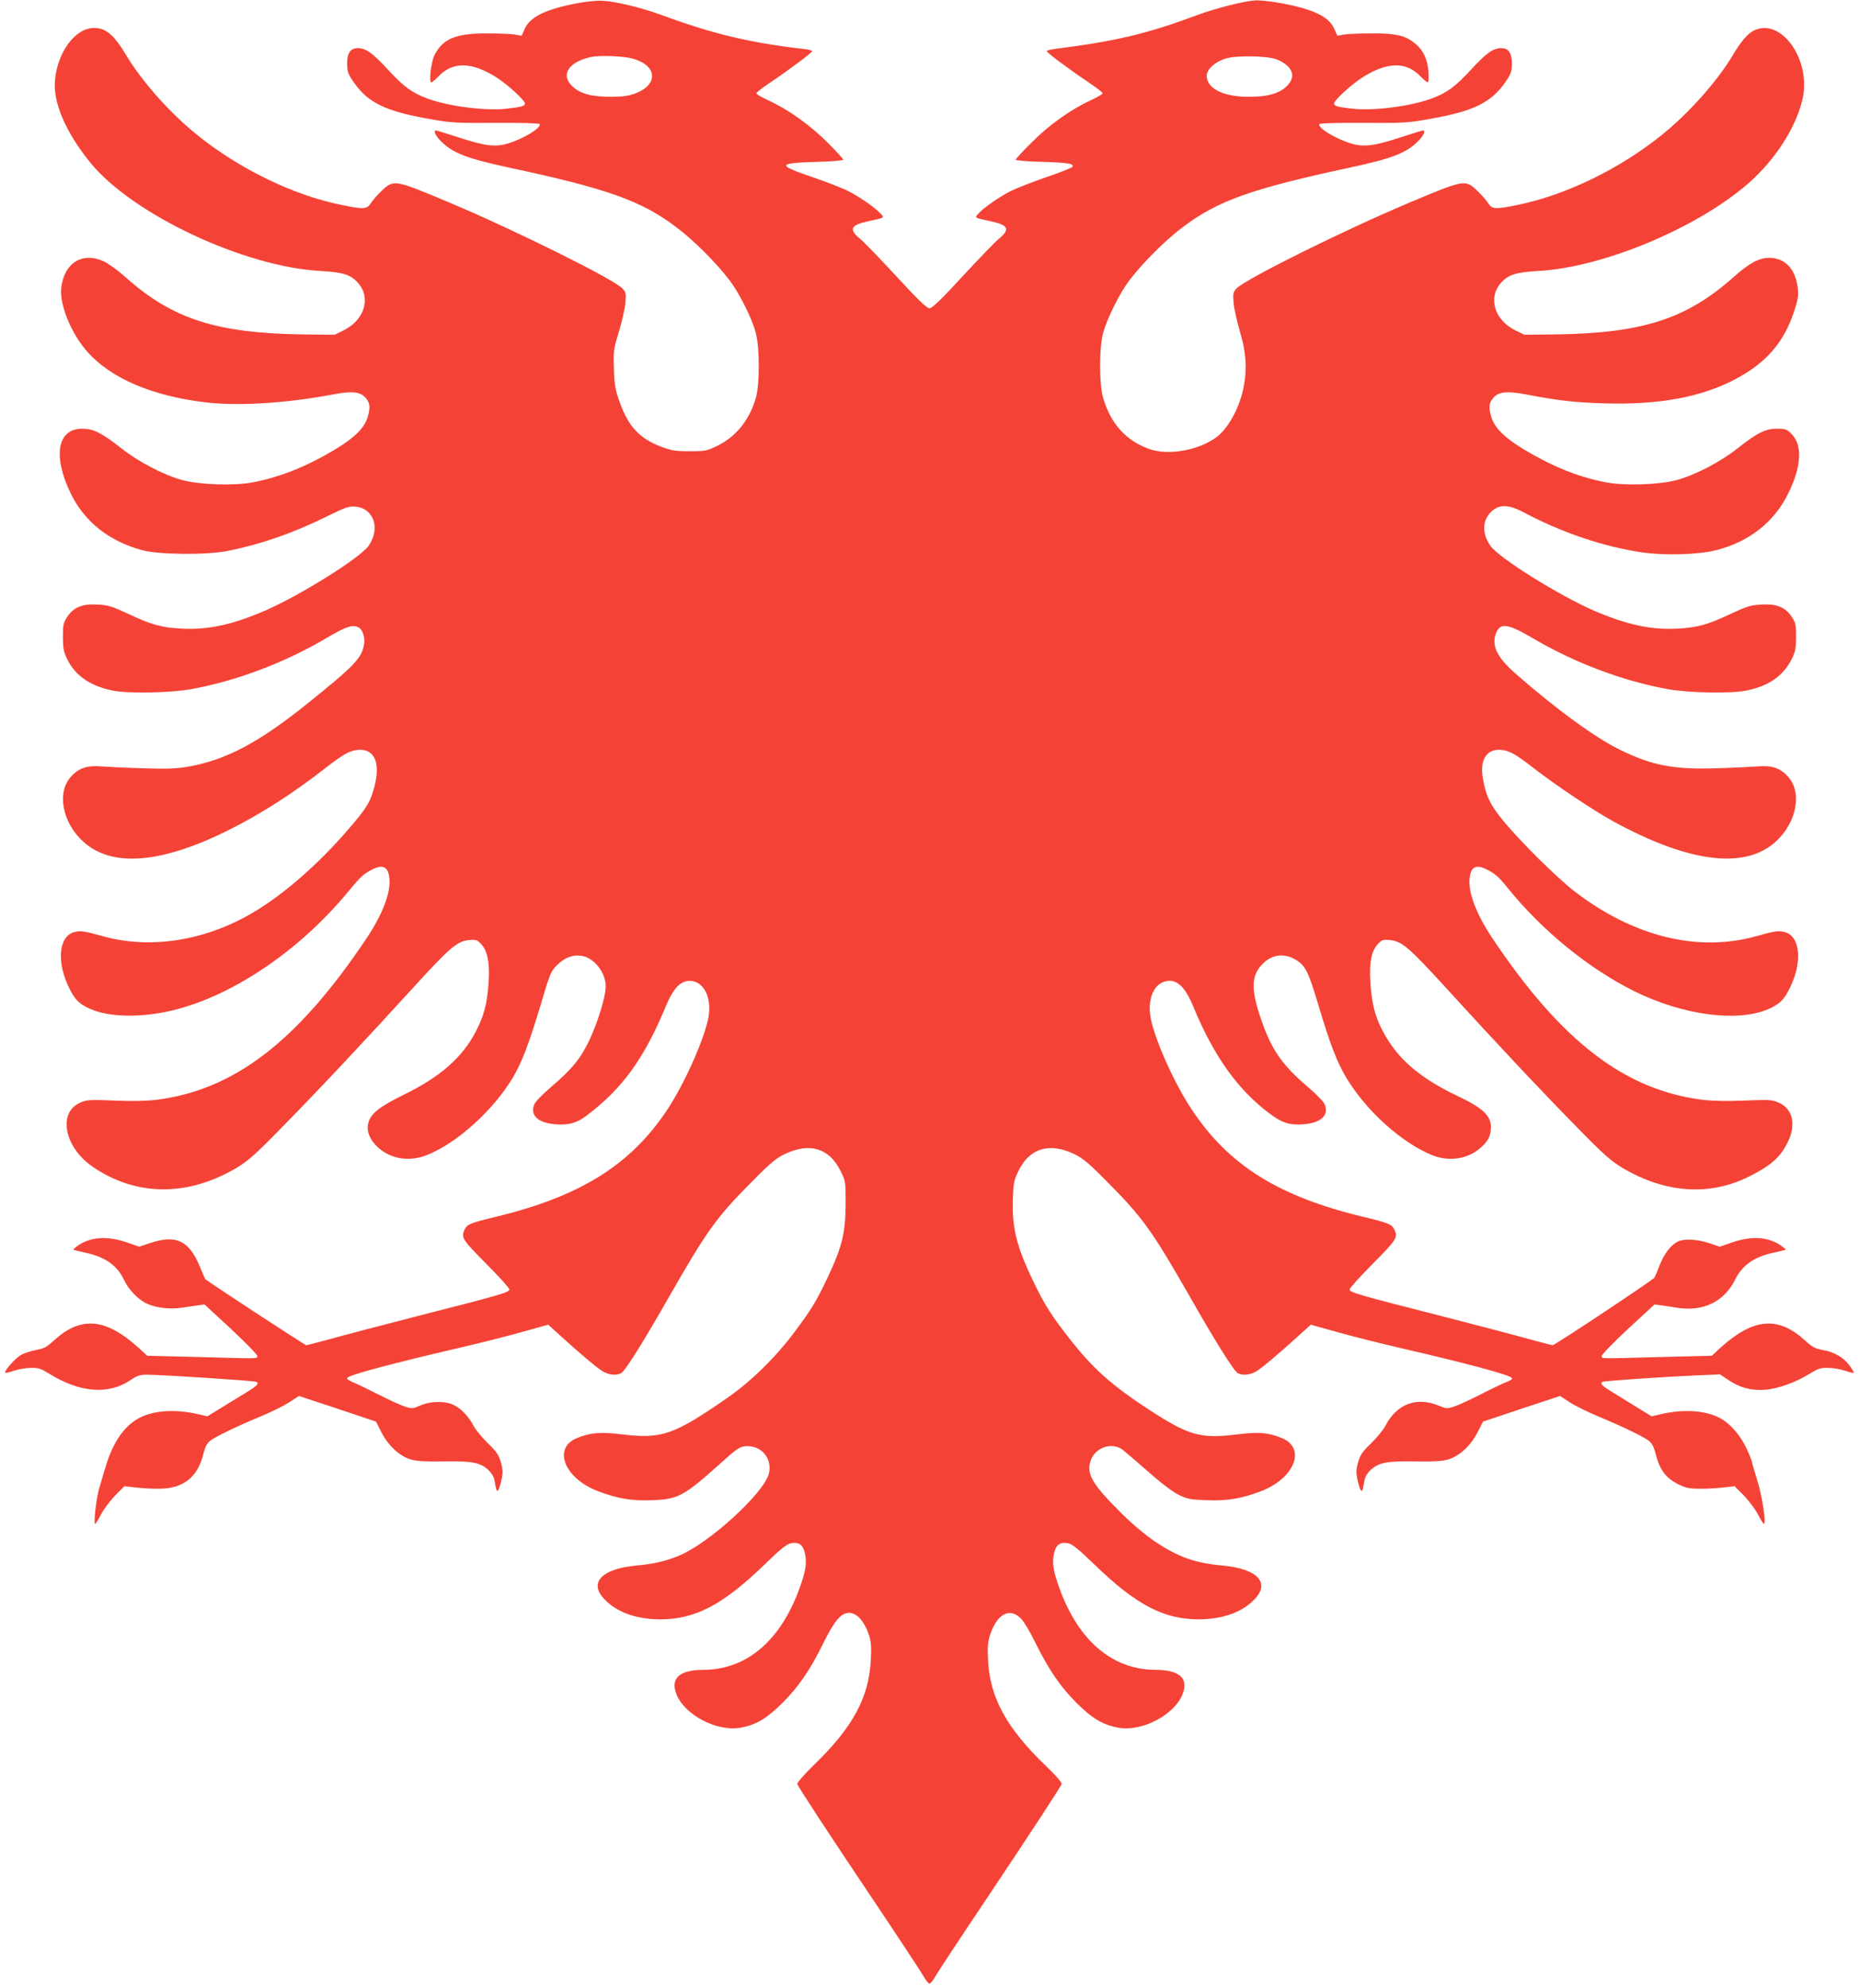 <?xml version="1.0" standalone="no"?>
<!DOCTYPE svg PUBLIC "-//W3C//DTD SVG 20010904//EN"
 "http://www.w3.org/TR/2001/REC-SVG-20010904/DTD/svg10.dtd">
<svg version="1.0" xmlns="http://www.w3.org/2000/svg"
 width="1197pt" height="1280pt" viewBox="0 0 1197 1280"
 preserveAspectRatio="xMidYMid meet">
<g transform="translate(0,1280) scale(0.1,-0.1)"
fill="#f44336" stroke="none">
<path d="M3716 12779 c-202 -38 -303 -88 -337 -164 l-20 -45 -47 8 c-26 4
-108 7 -182 7 -195 0 -279 -35 -332 -139 -22 -43 -38 -176 -21 -176 5 0 25 16
44 36 94 100 218 97 380 -7 71 -46 179 -146 179 -165 0 -17 -21 -23 -120 -34
-135 -15 -375 16 -509 66 -99 37 -151 75 -255 188 -98 106 -141 136 -193 136
-47 0 -68 -32 -68 -100 1 -51 5 -65 40 -116 93 -135 205 -190 490 -240 140
-25 168 -27 427 -25 163 1 279 -2 282 -8 15 -23 -107 -97 -208 -126 -80 -23
-147 -14 -315 41 -74 24 -138 44 -143 44 -20 0 -5 -33 32 -70 76 -76 168 -111
443 -170 628 -135 845 -212 1068 -380 112 -83 261 -232 347 -345 64 -85 144
-245 169 -340 25 -98 25 -334 -1 -420 -43 -144 -130 -249 -253 -308 -63 -30
-76 -32 -173 -32 -90 0 -116 4 -180 28 -142 53 -217 133 -273 297 -25 71 -31
105 -34 205 -4 115 -3 125 32 240 20 66 39 149 42 185 5 60 3 68 -18 92 -54
59 -684 372 -1113 553 -354 149 -360 150 -436 79 -28 -26 -59 -62 -71 -80 -25
-42 -47 -43 -192 -13 -310 63 -660 233 -932 454 -173 140 -351 341 -451 507
-79 133 -132 178 -208 178 -120 0 -234 -151 -252 -334 -14 -143 67 -334 225
-530 270 -335 995 -676 1491 -701 138 -8 187 -23 234 -75 87 -96 44 -240 -92
-307 l-57 -28 -195 2 c-563 7 -847 97 -1150 367 -47 42 -108 87 -137 101 -141
68 -262 -7 -279 -172 -11 -105 65 -291 167 -406 152 -173 421 -288 769 -328
210 -24 516 -5 816 52 127 24 178 17 213 -28 25 -31 26 -64 5 -128 -22 -64
-86 -126 -204 -197 -186 -112 -357 -180 -536 -214 -121 -22 -336 -15 -449 15
-119 32 -285 118 -395 206 -125 98 -178 125 -251 125 -160 0 -191 -176 -73
-418 88 -181 246 -306 459 -364 109 -29 412 -32 550 -5 211 42 415 112 633
219 132 65 148 70 193 66 117 -12 159 -141 83 -251 -54 -78 -441 -320 -667
-418 -211 -91 -368 -125 -537 -116 -132 7 -195 25 -344 95 -105 49 -129 56
-196 60 -99 6 -156 -17 -197 -79 -25 -38 -28 -51 -28 -128 0 -72 4 -95 26
-141 51 -108 148 -176 295 -206 97 -20 375 -15 509 10 292 54 597 169 870 330
128 75 165 87 205 66 25 -13 42 -67 34 -109 -16 -90 -63 -138 -364 -380 -315
-253 -525 -364 -771 -407 -76 -13 -132 -15 -289 -10 -107 3 -228 9 -268 12
-91 8 -146 -11 -195 -66 -94 -103 -55 -299 82 -421 185 -165 502 -138 933 77
208 104 410 233 623 399 119 93 160 115 217 118 101 4 138 -86 99 -237 -27
-101 -48 -136 -169 -276 -194 -225 -415 -418 -613 -535 -310 -183 -664 -238
-971 -151 -117 33 -141 36 -181 25 -100 -27 -114 -195 -31 -361 34 -69 58 -95
117 -125 107 -54 278 -66 469 -34 402 69 868 369 1206 776 83 100 100 117 154
145 72 38 107 22 115 -53 11 -91 -43 -232 -147 -388 -446 -666 -854 -978
-1358 -1040 -63 -7 -156 -9 -269 -4 -159 6 -175 5 -217 -14 -146 -64 -102
-286 80 -412 280 -192 613 -194 928 -7 74 45 119 84 289 258 228 232 530 553
846 900 239 262 284 300 360 308 47 4 53 2 80 -27 41 -44 55 -119 47 -245 -9
-137 -29 -213 -82 -316 -87 -169 -232 -295 -469 -410 -153 -75 -211 -122 -224
-182 -12 -52 10 -106 63 -155 84 -76 204 -94 318 -48 194 79 425 288 551 499
57 96 103 217 178 466 60 203 66 217 105 256 48 48 100 69 156 61 82 -11 158
-106 158 -198 0 -67 -53 -237 -110 -356 -56 -114 -111 -180 -251 -299 -48 -41
-92 -87 -99 -104 -29 -70 25 -120 138 -128 86 -6 135 8 198 55 230 173 371
367 510 702 43 104 84 154 133 164 99 20 168 -91 143 -230 -25 -140 -155 -432
-270 -604 -237 -353 -561 -553 -1105 -684 -161 -39 -180 -47 -196 -82 -23 -50
-14 -64 139 -218 83 -83 150 -158 150 -166 0 -19 -55 -35 -605 -175 -225 -58
-473 -123 -551 -145 -77 -21 -146 -39 -152 -39 -9 0 -620 400 -650 425 -2 2
-17 36 -33 76 -71 173 -154 213 -324 156 l-69 -23 -80 28 c-126 43 -235 36
-317 -23 -17 -12 -29 -23 -27 -24 2 -2 35 -10 75 -19 126 -26 206 -81 249
-171 29 -63 88 -126 142 -154 59 -30 154 -42 232 -30 36 5 83 13 106 16 l41 5
171 -158 c94 -88 170 -166 169 -174 -3 -18 26 -17 -385 -6 l-324 8 -61 56
c-209 187 -367 200 -539 43 -48 -44 -65 -53 -115 -62 -33 -6 -77 -20 -98 -32
-37 -21 -111 -104 -101 -114 3 -3 29 3 58 13 29 10 78 18 108 18 47 1 64 -5
116 -37 197 -123 382 -138 524 -42 44 30 60 35 109 35 88 0 692 -39 702 -46
19 -11 7 -24 -68 -70 -43 -26 -116 -71 -163 -100 l-85 -52 -60 14 c-153 35
-296 24 -390 -31 -91 -53 -161 -158 -206 -311 -11 -38 -29 -98 -40 -134 -19
-63 -38 -230 -26 -230 3 0 21 28 39 63 18 34 59 88 91 121 l58 58 72 -8 c40
-5 108 -9 153 -8 151 1 244 71 281 215 14 56 25 77 48 95 36 27 177 95 332
159 62 26 141 65 175 87 l63 41 248 -82 248 -83 34 -67 c44 -87 117 -155 191
-177 40 -11 91 -14 211 -12 181 3 236 -7 288 -56 22 -21 36 -45 40 -71 11 -64
14 -72 25 -55 5 8 14 39 20 68 9 43 8 62 -5 109 -14 48 -28 68 -85 123 -37 37
-77 85 -89 108 -30 58 -77 110 -125 135 -56 29 -152 29 -222 -2 -49 -21 -52
-21 -100 -5 -27 9 -101 43 -164 75 -63 32 -137 68 -164 79 -31 13 -46 24 -40
30 21 21 292 93 709 190 121 28 302 73 402 101 l183 51 87 -79 c133 -120 214
-188 257 -217 40 -27 93 -34 126 -16 25 13 145 205 313 500 237 414 300 503
527 731 117 119 157 152 210 178 162 78 289 41 362 -107 33 -66 33 -68 33
-212 -1 -183 -21 -270 -106 -453 -78 -168 -112 -224 -223 -372 -122 -164 -282
-320 -434 -425 -342 -237 -419 -264 -669 -235 -149 18 -206 13 -296 -22 -160
-64 -85 -258 131 -342 128 -49 218 -64 352 -59 166 6 204 26 440 238 111 100
127 110 173 110 97 0 162 -86 137 -179 -34 -127 -388 -449 -580 -527 -88 -36
-161 -52 -276 -63 -215 -20 -302 -107 -208 -210 79 -88 206 -135 364 -136 225
0 403 92 670 350 107 104 146 135 173 140 47 9 74 -7 87 -53 16 -60 12 -109
-20 -203 -120 -360 -344 -558 -630 -559 -154 0 -214 -54 -175 -155 50 -133
259 -244 410 -218 100 17 169 57 271 158 105 104 180 213 265 386 66 133 106
184 150 194 56 13 112 -43 145 -143 13 -42 16 -75 11 -160 -12 -240 -116 -432
-362 -670 -68 -67 -114 -119 -111 -127 8 -23 194 -307 498 -760 162 -242 305
-459 318 -483 13 -23 29 -42 35 -42 6 0 22 19 35 42 13 24 159 246 325 493
311 466 482 727 491 750 4 8 -37 55 -102 117 -253 243 -360 439 -372 680 -4
84 -1 118 12 160 46 140 129 184 203 105 17 -18 58 -87 91 -155 86 -173 161
-283 266 -387 102 -101 171 -141 271 -158 151 -26 360 85 410 218 39 101 -21
155 -175 155 -286 1 -510 199 -630 559 -32 94 -36 143 -20 203 13 46 40 62 87
53 27 -5 66 -36 173 -140 267 -258 445 -350 670 -350 158 1 285 48 364 136 94
103 7 190 -208 210 -183 17 -286 53 -439 155 -62 42 -142 109 -212 178 -188
186 -228 252 -205 334 24 90 134 132 207 80 17 -13 91 -76 165 -141 85 -76
156 -129 197 -150 58 -28 74 -31 180 -35 136 -5 225 10 353 59 216 84 290 278
130 342 -87 35 -150 40 -292 22 -232 -28 -305 -7 -565 162 -236 155 -351 257
-496 439 -125 159 -172 231 -245 384 -109 225 -139 348 -132 536 4 101 7 118
37 178 72 146 200 183 361 105 53 -26 93 -59 210 -178 227 -228 290 -317 527
-731 168 -295 288 -487 313 -500 33 -18 86 -11 126 16 43 29 124 97 257 217
l87 79 183 -51 c100 -28 281 -73 402 -101 419 -97 688 -169 709 -190 7 -7 -5
-16 -34 -27 -25 -10 -99 -45 -165 -79 -66 -34 -142 -69 -169 -78 -48 -16 -51
-16 -105 6 -142 58 -270 8 -342 -134 -12 -23 -52 -71 -89 -108 -57 -55 -71
-75 -85 -123 -13 -47 -14 -66 -5 -109 6 -29 15 -60 20 -68 11 -17 14 -9 25 55
4 26 18 50 40 71 52 49 107 59 288 56 120 -2 171 1 211 12 74 22 147 90 191
177 l34 67 248 83 248 82 63 -41 c34 -22 113 -61 175 -87 155 -64 296 -132
332 -159 23 -18 34 -39 48 -95 25 -94 65 -147 141 -185 50 -25 71 -30 140 -30
45 -1 113 3 153 8 l72 8 58 -58 c32 -33 73 -87 91 -121 18 -35 36 -63 39 -63
17 0 -10 179 -42 280 -19 61 -35 116 -35 121 0 6 -15 43 -34 84 -38 81 -99
154 -161 190 -94 55 -237 66 -390 31 l-60 -14 -85 52 c-47 29 -120 74 -162
100 -75 46 -88 59 -69 70 9 6 385 32 611 42 l145 6 54 -36 c74 -50 148 -70
236 -63 83 6 199 48 289 104 52 32 69 38 116 37 30 0 79 -8 108 -18 29 -10 55
-16 58 -14 2 3 -9 23 -26 46 -37 52 -99 88 -173 101 -50 9 -68 19 -115 62
-172 157 -330 144 -539 -43 l-61 -56 -324 -8 c-411 -11 -382 -12 -385 6 -1 8
75 86 169 174 l171 158 41 -5 c23 -3 70 -11 106 -16 167 -27 303 40 373 182
45 92 124 147 250 173 40 9 73 17 75 19 2 1 -10 12 -27 24 -82 59 -191 66
-317 23 l-80 -28 -69 23 c-78 26 -163 30 -204 9 -45 -24 -86 -79 -115 -152
-14 -38 -30 -74 -34 -80 -11 -16 -640 -434 -654 -434 -6 0 -75 18 -152 39 -78
22 -325 87 -551 145 -550 140 -605 156 -605 175 0 8 68 83 150 166 153 154
162 168 139 218 -16 35 -35 43 -196 82 -548 131 -869 331 -1108 690 -115 172
-242 457 -267 598 -18 103 15 197 78 223 79 33 140 -15 198 -157 131 -317 287
-536 490 -687 81 -61 127 -76 218 -70 113 8 167 58 138 128 -7 17 -51 63 -99
104 -180 153 -246 249 -317 462 -62 186 -56 274 26 348 60 54 134 60 207 15
59 -37 78 -75 142 -289 78 -261 120 -368 181 -470 127 -211 354 -416 550 -496
108 -44 227 -27 309 43 53 45 71 80 71 138 0 72 -54 123 -208 196 -258 122
-402 249 -496 436 -44 87 -64 169 -72 299 -8 126 6 201 47 245 27 29 33 31 80
27 76 -8 121 -46 360 -308 316 -347 618 -668 846 -900 170 -174 215 -213 289
-258 276 -164 562 -184 817 -56 138 69 201 124 247 218 57 114 35 217 -56 257
-42 19 -58 20 -217 14 -113 -5 -206 -3 -269 4 -504 62 -912 374 -1358 1040
-104 156 -158 297 -147 388 8 75 43 91 115 53 52 -27 73 -46 133 -120 218
-270 516 -513 806 -658 324 -163 694 -208 890 -109 59 30 83 56 117 125 83
166 69 334 -31 361 -40 11 -64 8 -181 -25 -377 -107 -793 -5 -1173 287 -116
90 -348 320 -458 453 -87 107 -113 161 -133 276 -20 116 22 186 110 183 57 -3
98 -25 217 -118 135 -105 388 -275 513 -343 485 -265 844 -311 1043 -133 137
122 176 318 82 421 -49 55 -104 74 -195 66 -40 -3 -161 -9 -268 -12 -275 -9
-412 18 -619 119 -158 77 -411 261 -673 491 -115 101 -153 175 -128 251 26 78
73 74 235 -21 273 -161 578 -276 870 -330 134 -25 412 -30 509 -10 147 30 239
95 294 205 23 48 27 68 27 142 0 77 -3 90 -28 128 -41 62 -98 85 -197 79 -67
-4 -91 -11 -196 -60 -149 -70 -212 -88 -344 -95 -169 -9 -326 25 -537 116
-224 97 -613 340 -666 417 -57 81 -53 169 10 224 51 45 109 42 207 -10 243
-129 512 -220 758 -256 149 -22 368 -15 483 15 210 55 368 180 458 361 87 176
95 314 22 387 -30 30 -39 33 -92 33 -76 0 -127 -26 -253 -125 -110 -88 -276
-174 -395 -206 -113 -30 -328 -37 -450 -15 -179 34 -340 98 -535 214 -117 71
-181 133 -204 197 -21 64 -20 97 5 128 35 45 86 52 213 28 222 -42 315 -52
511 -58 352 -10 624 41 843 158 195 104 307 233 373 430 26 79 30 103 25 152
-13 123 -81 197 -184 197 -66 0 -129 -34 -232 -126 -303 -269 -588 -360 -1150
-367 l-195 -2 -57 28 c-136 67 -179 211 -92 307 47 52 96 67 234 75 415 21
1021 273 1355 562 171 149 305 354 350 538 62 253 -132 534 -311 449 -40 -19
-84 -71 -138 -162 -100 -166 -278 -367 -451 -507 -272 -221 -622 -391 -932
-454 -145 -30 -167 -29 -192 13 -12 18 -43 54 -71 80 -76 71 -82 70 -436 -79
-429 -181 -1059 -494 -1113 -553 -21 -24 -23 -32 -18 -92 3 -36 22 -119 41
-185 39 -131 47 -233 25 -351 -24 -133 -99 -272 -178 -330 -117 -85 -311 -118
-433 -74 -148 54 -244 160 -294 325 -27 86 -27 333 0 425 27 95 107 255 168
335 86 113 235 262 347 345 223 168 440 245 1068 380 275 59 367 94 443 170
37 37 52 70 32 70 -5 0 -69 -20 -143 -44 -168 -55 -235 -64 -315 -41 -101 29
-223 103 -208 126 3 6 119 9 282 8 259 -2 287 0 427 25 285 50 397 105 490
240 35 51 39 65 40 116 0 68 -21 100 -68 100 -52 0 -95 -30 -193 -136 -104
-113 -156 -151 -255 -188 -134 -50 -374 -81 -509 -66 -99 11 -120 17 -120 34
0 19 108 119 179 165 162 104 286 107 380 7 19 -20 39 -36 44 -36 6 0 8 29 5
68 -6 80 -33 138 -85 181 -63 52 -120 66 -273 66 -74 0 -156 -3 -182 -7 l-47
-8 -20 45 c-35 79 -136 127 -351 166 -67 12 -136 19 -165 16 -80 -8 -252 -52
-360 -92 -333 -124 -529 -170 -922 -220 -29 -4 -53 -10 -53 -14 0 -10 145
-118 268 -200 50 -34 92 -66 92 -72 0 -5 -35 -25 -77 -45 -126 -57 -268 -158
-380 -271 -57 -56 -103 -106 -103 -111 0 -5 74 -12 168 -14 168 -5 206 -11
199 -31 -2 -6 -77 -36 -168 -67 -90 -31 -193 -71 -229 -89 -75 -38 -174 -107
-209 -145 -28 -29 -31 -27 81 -51 112 -24 124 -52 48 -114 -22 -18 -126 -125
-231 -239 -140 -152 -198 -207 -214 -207 -16 0 -74 55 -214 207 -105 114 -209
221 -231 239 -76 62 -64 90 48 114 112 24 109 22 81 51 -35 38 -134 107 -209
145 -36 18 -139 58 -229 89 -231 79 -228 90 32 98 93 2 167 9 167 14 0 5 -46
55 -102 111 -113 113 -255 214 -381 271 -42 20 -77 40 -77 45 0 6 42 38 93 72
118 79 267 191 267 200 0 4 -26 11 -57 14 -344 39 -591 99 -918 220 -126 46
-291 86 -375 90 -36 2 -109 -5 -164 -16z m357 -356 c159 -44 169 -166 19 -224
-44 -16 -80 -22 -157 -22 -123 -1 -199 19 -249 67 -79 74 -26 157 119 189 52
12 212 6 268 -10z m4152 -7 c100 -43 124 -111 59 -172 -50 -48 -126 -68 -249
-67 -159 0 -265 54 -265 135 0 42 53 90 122 111 72 22 275 18 333 -7z"/>
</g>
</svg>
